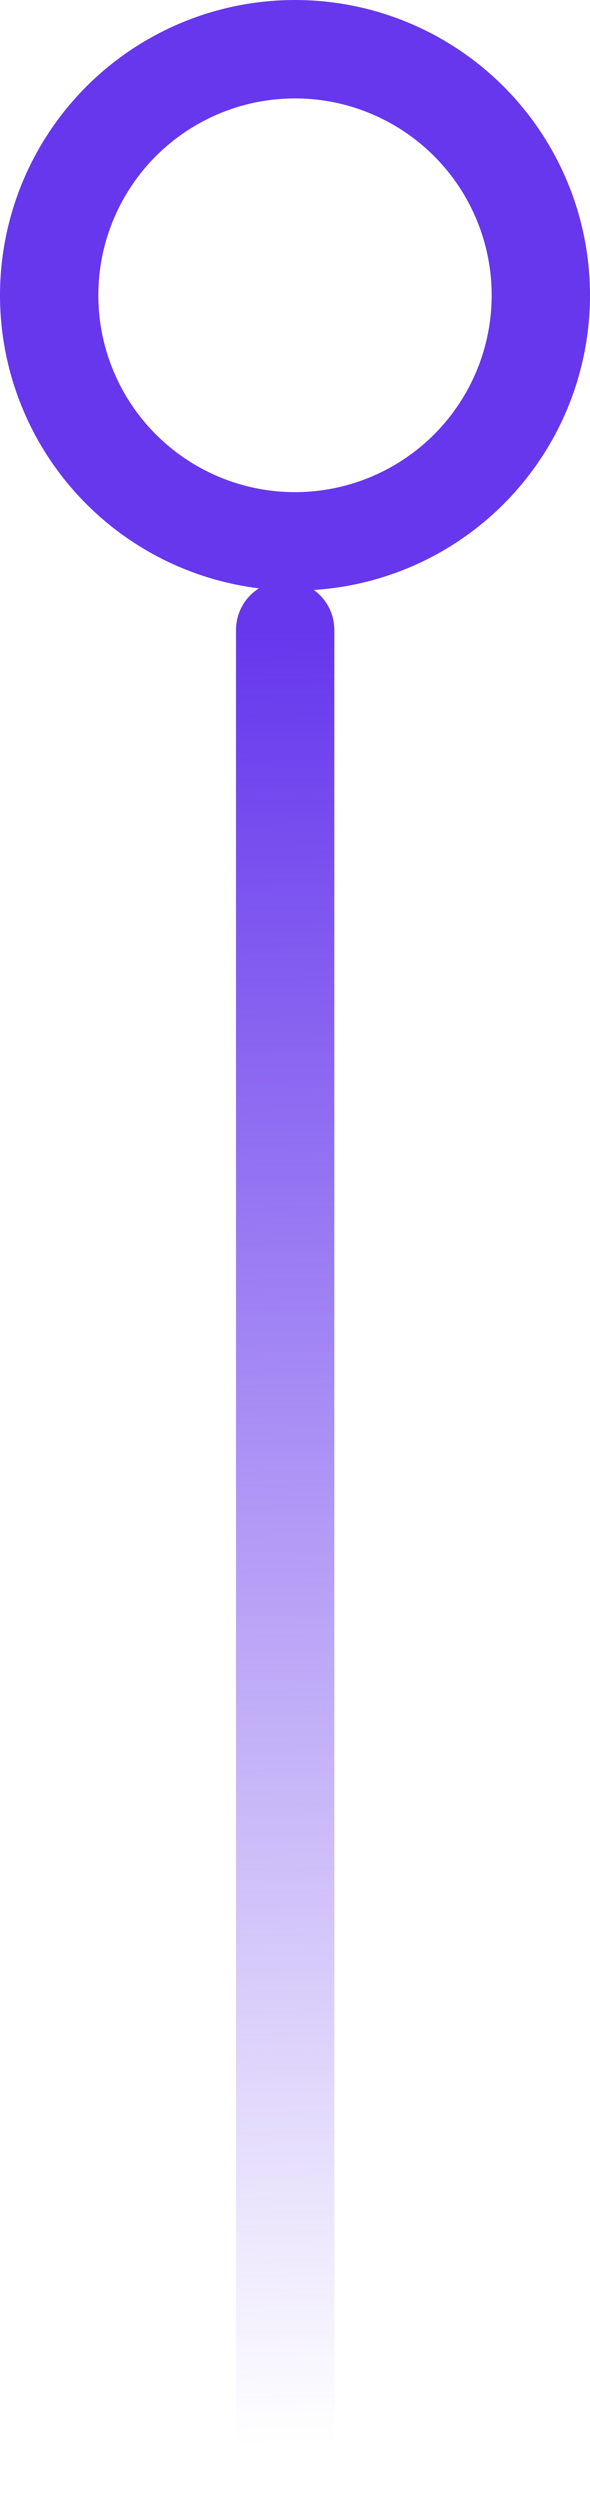 <svg xmlns="http://www.w3.org/2000/svg" width="30" height="127" viewBox="0 0 30 127" fill="none"><circle cx="15" cy="15" r="12.5" stroke="#6637ED" stroke-width="5"></circle><path d="M14.5 32L14.5 124.499" stroke="url(#paint0_linear_229_842)" stroke-width="5" stroke-linecap="round" stroke-linejoin="round"></path><defs><linearGradient id="paint0_linear_229_842" x1="15" y1="31.998" x2="18" y2="212.999" gradientUnits="userSpaceOnUse"><stop stop-color="#6637ED"></stop><stop offset="0.509" stop-color="#6637ED" stop-opacity="0"></stop></linearGradient></defs></svg>
